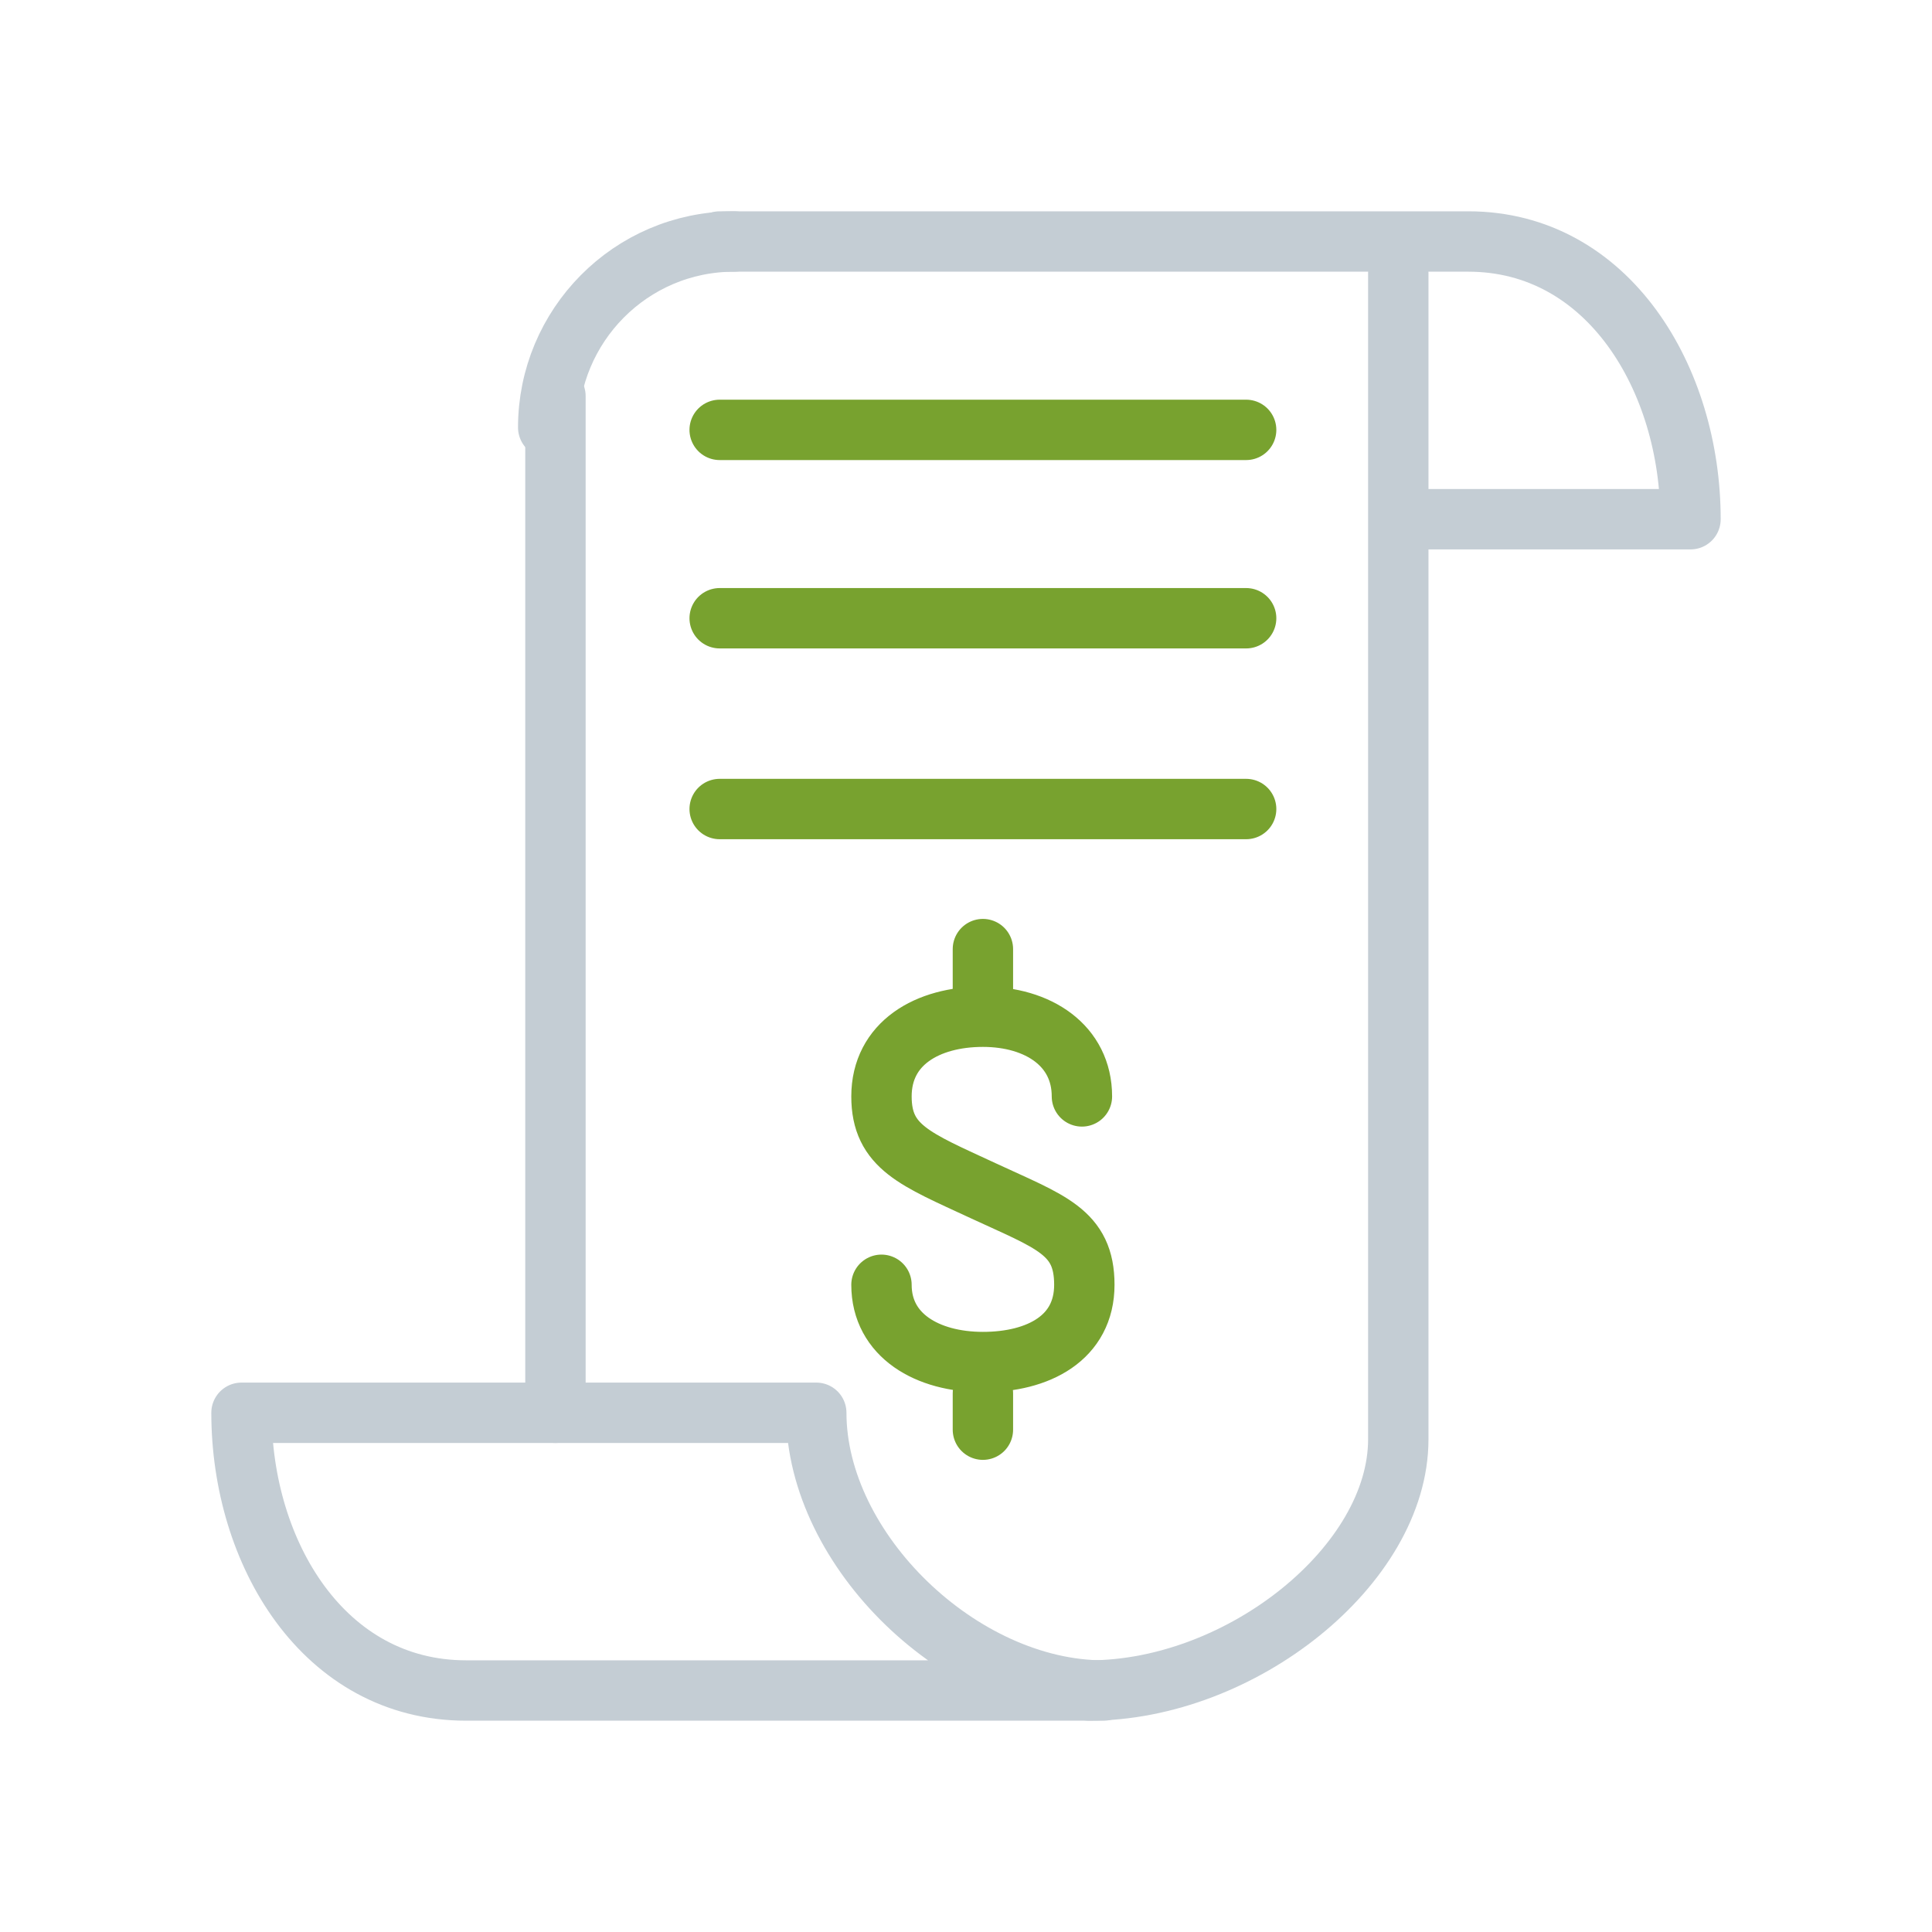 <?xml version="1.0" encoding="utf-8"?>
<!-- Generator: Adobe Illustrator 21.0.1, SVG Export Plug-In . SVG Version: 6.00 Build 0)  -->
<!DOCTYPE svg PUBLIC "-//W3C//DTD SVG 1.1//EN" "http://www.w3.org/Graphics/SVG/1.1/DTD/svg11.dtd">
<svg version="1.1" id="Layer_1" xmlns="http://www.w3.org/2000/svg" xmlns:xlink="http://www.w3.org/1999/xlink" x="0px" y="0px"
	 viewBox="0 0 80 80" style="enable-background:new 0 0 80 80;" xml:space="preserve">
<style type="text/css">
	.st0{fill:none;stroke:#C4CDD4;stroke-width:2.5;stroke-linecap:round;stroke-linejoin:round;stroke-miterlimit:10;}
	.st1{fill:none;stroke:#78A22F;stroke-width:2.5;stroke-linecap:round;stroke-linejoin:round;stroke-miterlimit:10;}
</style>
<g>
	<path class="st0" d="M45.7,70c-5.9,0-11.9-5.8-11.9-11.5H10c0,5.8,3.4,11.5,9.3,11.5H45.7z"/>
	<path class="st0" d="M58.8,21.5H70c0-5.8-3.4-11.5-9.2-11.5h-31"/>
	<path class="st0" d="M45.1,70c6.3,0,12.8-5.2,12.8-10.4v-1.3v-47"/>
	<line class="st0" x1="23" y1="58.5" x2="23" y2="16.4"/>
	<path class="st0" d="M22.7,17.7c0-4.2,3.4-7.7,7.7-7.7"/>
	<path class="st1" d="M44.8,45.4c0-2.1-1.8-3.3-4.1-3.3c-2.3,0-4.2,1.1-4.2,3.3c0,2.1,1.4,2.6,4.2,3.9c2.8,1.3,4.2,1.7,4.2,3.9
		s-1.9,3.2-4.2,3.2c-2.3,0-4.2-1.1-4.2-3.2"/>
	<line class="st1" x1="40.7" y1="39.3" x2="40.7" y2="41.1"/>
	<line class="st1" x1="40.7" y1="57.7" x2="40.7" y2="59.2"/>
	<line class="st1" x1="29.8" y1="17.8" x2="51.6" y2="17.8"/>
	<line class="st1" x1="29.8" y1="25.6" x2="51.6" y2="25.6"/>
	<line class="st1" x1="29.8" y1="33.5" x2="51.6" y2="33.5"/>
</g>
</svg>
